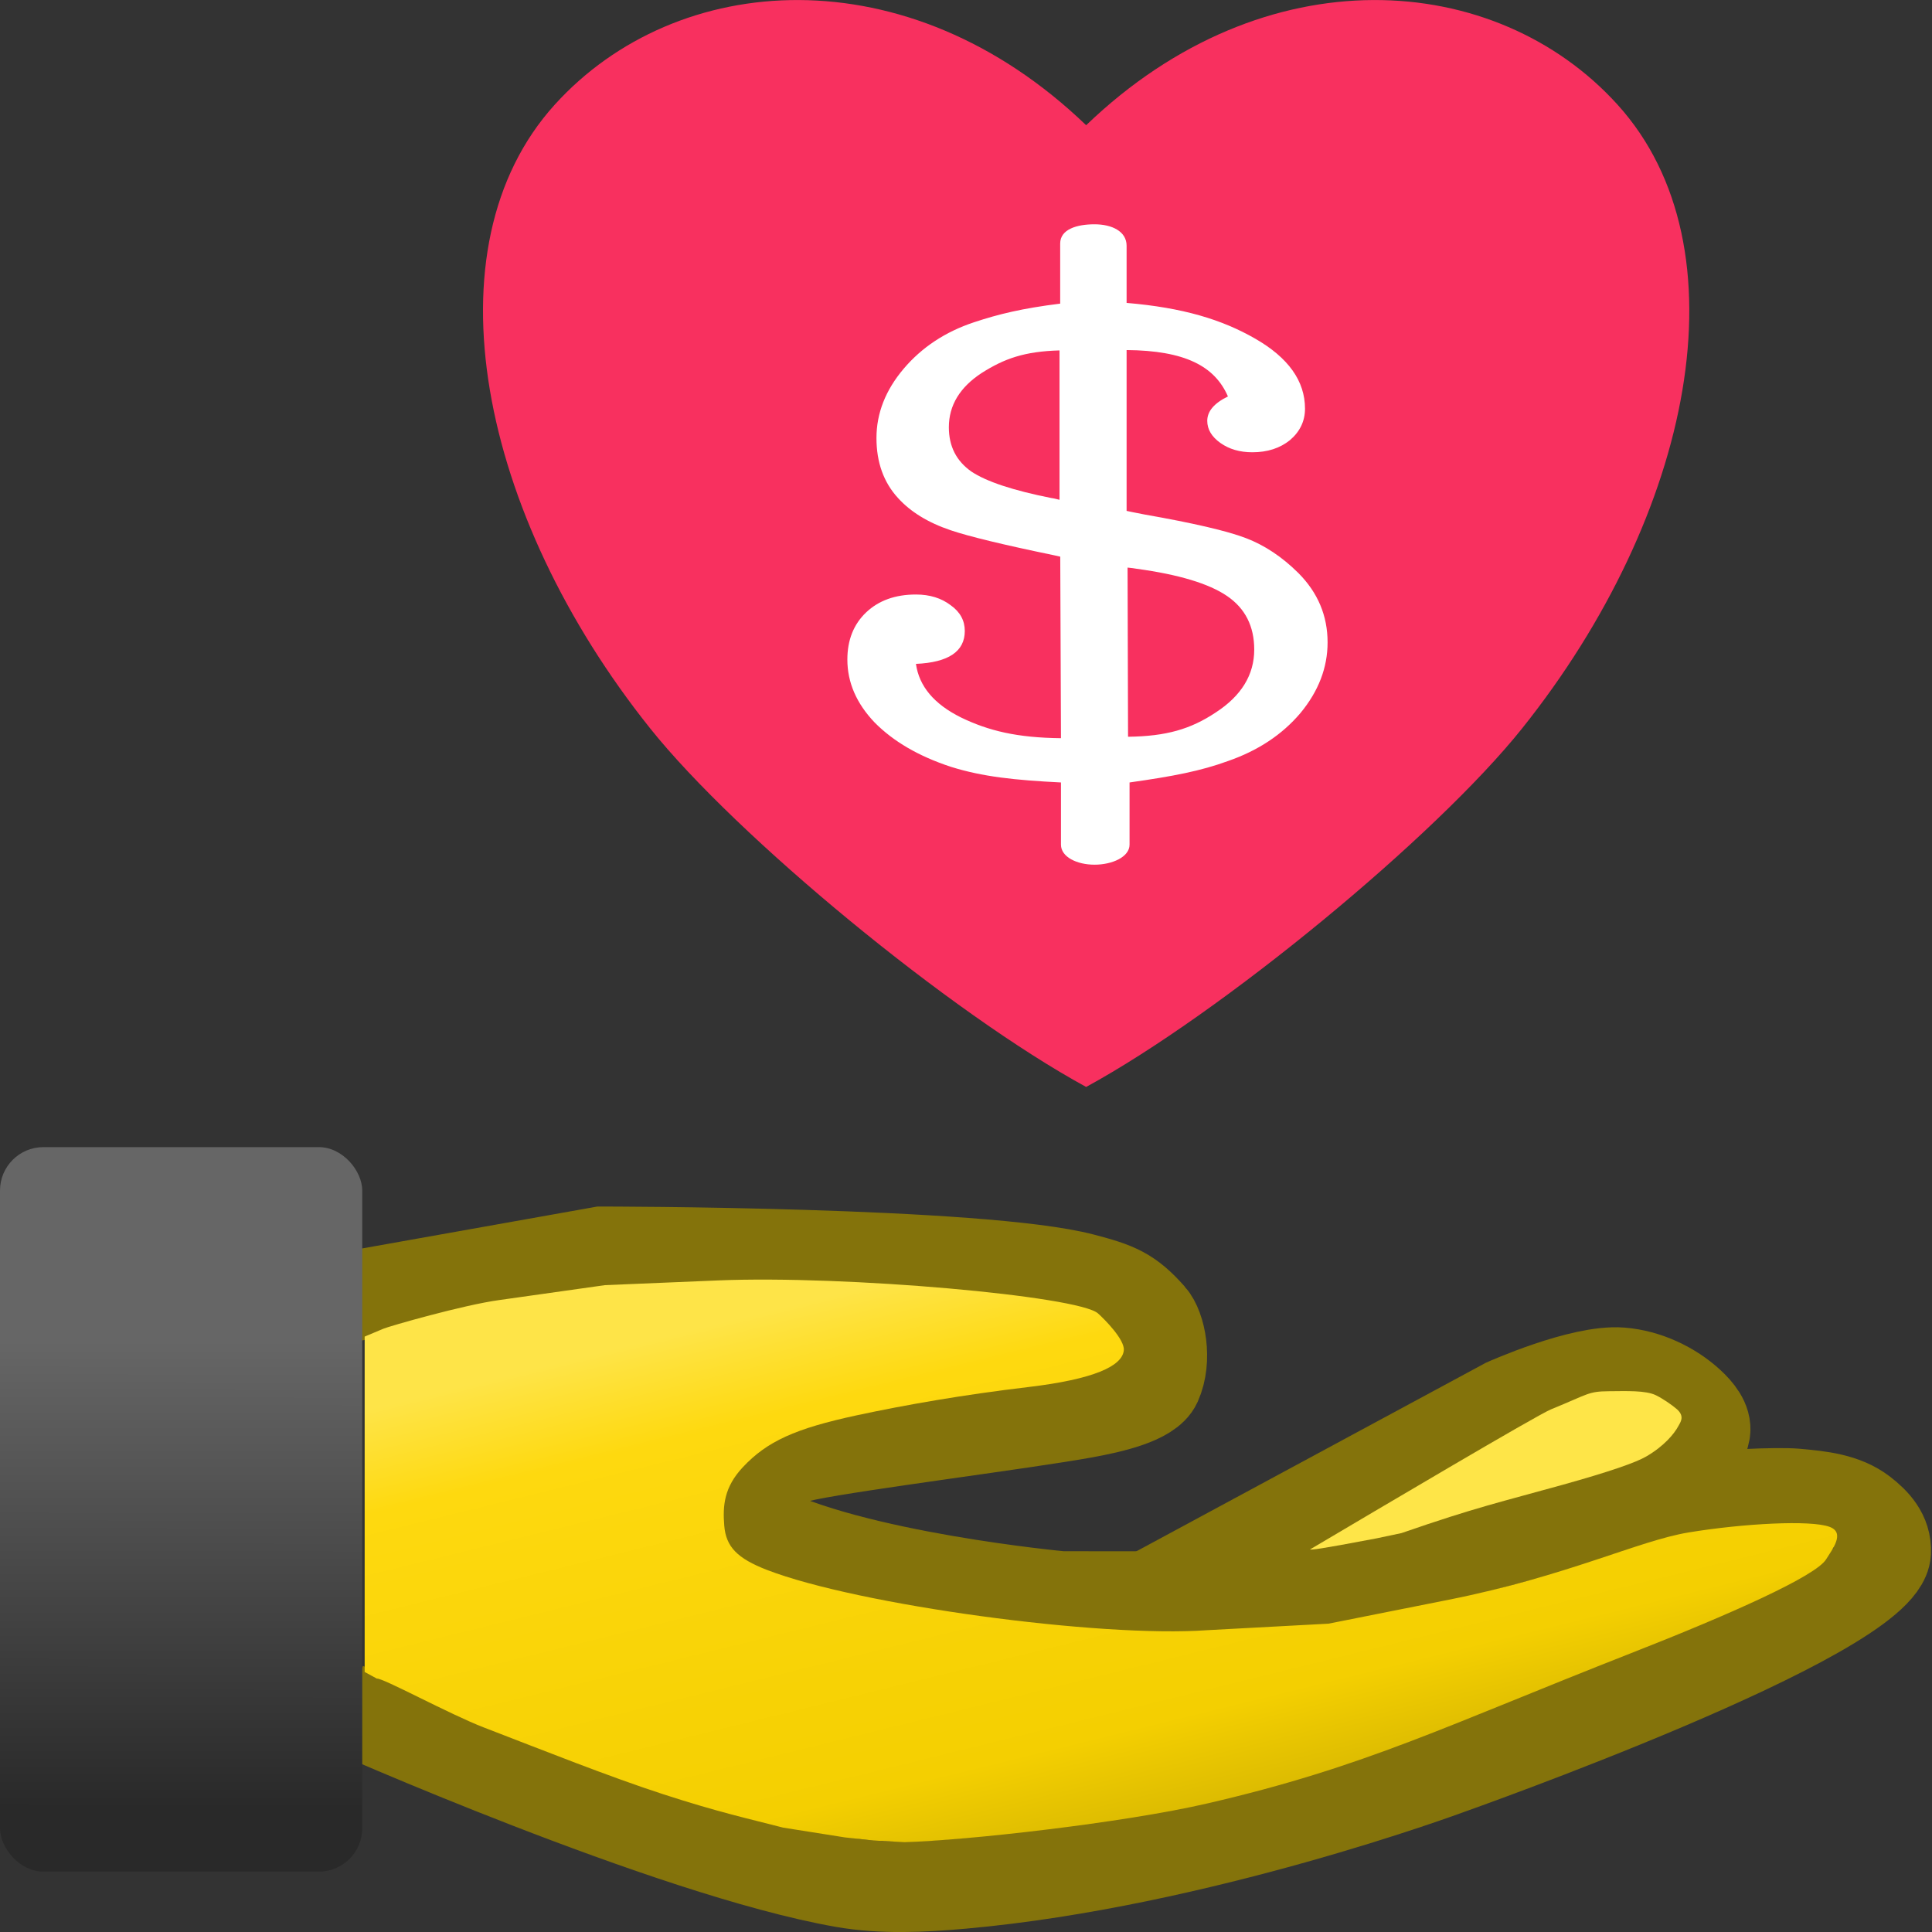 <?xml version="1.0" encoding="UTF-8"?>
<svg width="32" height="32" version="1.1" viewBox="0 0 32 32" xml:space="preserve" xmlns="http://www.w3.org/2000/svg" xmlns:xlink="http://www.w3.org/1999/xlink"><rect x="0" y="0" width="32" height="32" fill="#333333" stroke="none"/><defs><linearGradient id="linearGradient7" x1="3.012" x2="3.02" y1="30.377" y2="21.96" gradientTransform="matrix(1.2 0 0 .923 -.6 1.923)" gradientUnits="userSpaceOnUse"><stop stop-color="#292929" offset="0"/><stop stop-color="#666" offset="1"/></linearGradient><linearGradient id="linearGradient2" x1="13.998" x2="16.583" y1="21.398" y2="31.897" gradientUnits="userSpaceOnUse"><stop stop-color="#fee448" offset="0"/><stop stop-color="#fed90f" offset=".157"/><stop stop-color="#f4cf01" offset=".754"/><stop stop-color="#cbad01" offset="1"/></linearGradient></defs><path d="m26.85 25.019s1.284-0.694 1.389-1.304c0.03-0.174-0.118-0.348-0.251-0.471-0.3-0.277-0.72-0.474-1.138-0.507-0.659-0.052-1.91 0.509-1.91 0.509l-5.987 3.23" fill="none" stroke="#84730b" stroke-width="1.5"/><path d="m5.708 28.278s5.386 2.393 8.263 2.898c0.646 0.113 1.314 0.079 1.967 0.021 3.901-0.349 8.041-1.885 8.041-1.885s7.2-2.543 7.254-3.601c0.015-0.297-0.182-0.501-0.382-0.656-0.304-0.235-0.703-0.276-1.11-0.312-0.299-0.026-1.282 0.011-1.913 0.109-2.093 0.328-6.151 1.595-6.151 1.595l-4.096-0.004s-3.482-0.322-5.059-1.157c-0.159-0.084-0.052-0.317 0.013-0.455 0.155-0.331 0.179-0.595 0.825-0.728 0.872-0.179 3.633-0.526 4.606-0.704 0.437-0.08 1.068-0.222 1.188-0.49 0.175-0.391 0.067-0.923-0.095-1.105-0.354-0.4-0.563-0.481-1.123-0.628-1.68-0.442-7.975-0.442-7.975-0.442l-4.254 0.758" fill="none" stroke="#84730b" stroke-width="1.5"/><g><rect y="19" width="6" height="12" rx=".719" ry=".719" fill="url(#linearGradient7)"/><path d="m12.97 30.271c-0.558-0.145-1.064-0.253-1.989-0.554-0.91-0.297-1.952-0.714-2.965-1.104-0.567-0.218-1.688-0.83-1.774-0.81l-0.202-0.11v-5.555l0.312-0.131c0.094-0.04 1.321-0.393 1.918-0.474l1.75-0.247 1.87-0.078c2.115-0.088 5.973 0.258 6.296 0.546 0.111 0.099 0.444 0.435 0.428 0.61-0.024 0.264-0.497 0.481-1.583 0.61-1.073 0.127-2.029 0.294-2.84 0.468-1.018 0.219-1.485 0.43-1.887 0.859-0.311 0.332-0.335 0.638-0.308 0.97 0.029 0.349 0.215 0.541 0.708 0.732 1.508 0.582 5.514 1.126 7.291 0.998l2.01-0.108 1.994-0.397c1.958-0.39 3.138-0.977 3.97-1.114 0.899-0.148 2.022-0.21 2.336-0.092 0.267 0.1 0.034 0.383-0.058 0.536-0.167 0.277-1.58 0.909-3.245 1.561-3.033 1.189-4.377 1.876-7.002 2.483-1.397 0.324-4.01 0.615-5.017 0.642l-0.511-0.027-0.479-0.052z" fill="url(#linearGradient2)"/><path d="m21.694 25.666c1.113-0.658 3.757-2.225 3.996-2.323 0.629-0.256 0.609-0.297 0.962-0.3 0.286-0.002 0.607-0.016 0.776 0.067 0.105 0.051 0.261 0.156 0.347 0.231 0.136 0.12 0.056 0.219 0.024 0.279-0.068 0.128-0.237 0.333-0.534 0.505-0.168 0.098-0.604 0.251-1.383 0.468-1.012 0.282-1.426 0.369-2.67 0.8l-0.412 0.087c-1.009 0.192-1.05 0.186-1.105 0.185z" fill="#fee548"/></g><g transform="matrix(.222 0 0 .217 8 -.763)" fill="none">
	<path d="m84.646 11.504c-9.092-10.271-26.311-11.545-39.646 1.57-13.335-13.115-30.554-11.841-39.646-1.57-9.671 10.926-5.609 31.318 7.123 47.615 6.454 8.261 22.397 21.713 32.523 27.362 10.126-5.649 26.069-19.101 32.523-27.362 12.732-16.297 16.795-36.689 7.123-47.615z" fill="#f8305f" stroke-linecap="round"/>
</g><path d="m20.339 6.568c-0.218-0.505-0.714-0.762-1.679-0.77v2.664c0.083 0.016 0.117 0.027 0.293 0.059 0.809 0.142 1.37 0.272 1.681 0.391 0.311 0.118 0.602 0.312 0.872 0.58 0.322 0.324 0.483 0.706 0.483 1.148 0 0.418-0.15 0.809-0.451 1.172-0.301 0.355-0.7 0.62-1.198 0.793-0.457 0.166-0.904 0.252-1.631 0.355v1.03c0 0.205-0.289 0.332-0.58 0.332s-0.556-0.127-0.556-0.332v-1.03c-0.768-0.039-1.297-0.094-1.826-0.26-0.529-0.174-0.949-0.418-1.261-0.734-0.301-0.316-0.451-0.663-0.451-1.042 0-0.324 0.104-0.584 0.311-0.781 0.208-0.197 0.483-0.296 0.825-0.296 0.228 0 0.42 0.059 0.576 0.178 0.156 0.111 0.233 0.253 0.233 0.426 0 0.339-0.27 0.521-0.809 0.545 0.052 0.371 0.301 0.667 0.747 0.888 0.457 0.221 0.928 0.335 1.655 0.343l-0.012-3.007-0.102-0.023c-0.841-0.174-1.411-0.312-1.712-0.414-0.374-0.126-0.664-0.304-0.872-0.533-0.239-0.26-0.358-0.592-0.358-0.995 0-0.41 0.15-0.793 0.451-1.148s0.69-0.612 1.167-0.77c0.405-0.134 0.792-0.229 1.425-0.308v-0.995c-2e-6 -0.237 0.277-0.319 0.568-0.319s0.532 0.118 0.532 0.355v0.947c0.934 0.079 1.58 0.276 2.13 0.592 0.55 0.316 0.825 0.702 0.825 1.16 0 0.205-0.083 0.379-0.249 0.521-0.166 0.134-0.374 0.201-0.623 0.201-0.208 0-0.384-0.051-0.529-0.154-0.145-0.103-0.218-0.225-0.218-0.367 0-0.158 0.114-0.292 0.342-0.403zm-2.79 1.71v-2.474c-0.581 0.016-0.915 0.136-1.288 0.373-0.363 0.237-0.545 0.537-0.545 0.9 0 0.316 0.125 0.56 0.374 0.734 0.249 0.166 0.69 0.312 1.323 0.438 0.052 0.008 0.002-0.002 0.136 0.029zm1.135 3.925c0.633-0.008 1.037-0.126 1.452-0.402 0.425-0.276 0.638-0.624 0.638-1.042 0-0.387-0.15-0.683-0.451-0.888s-0.799-0.355-1.494-0.45c-0.042-0.008-0.084-0.013-0.153-0.02z" fill="#fff" aria-label="$"/></svg>
